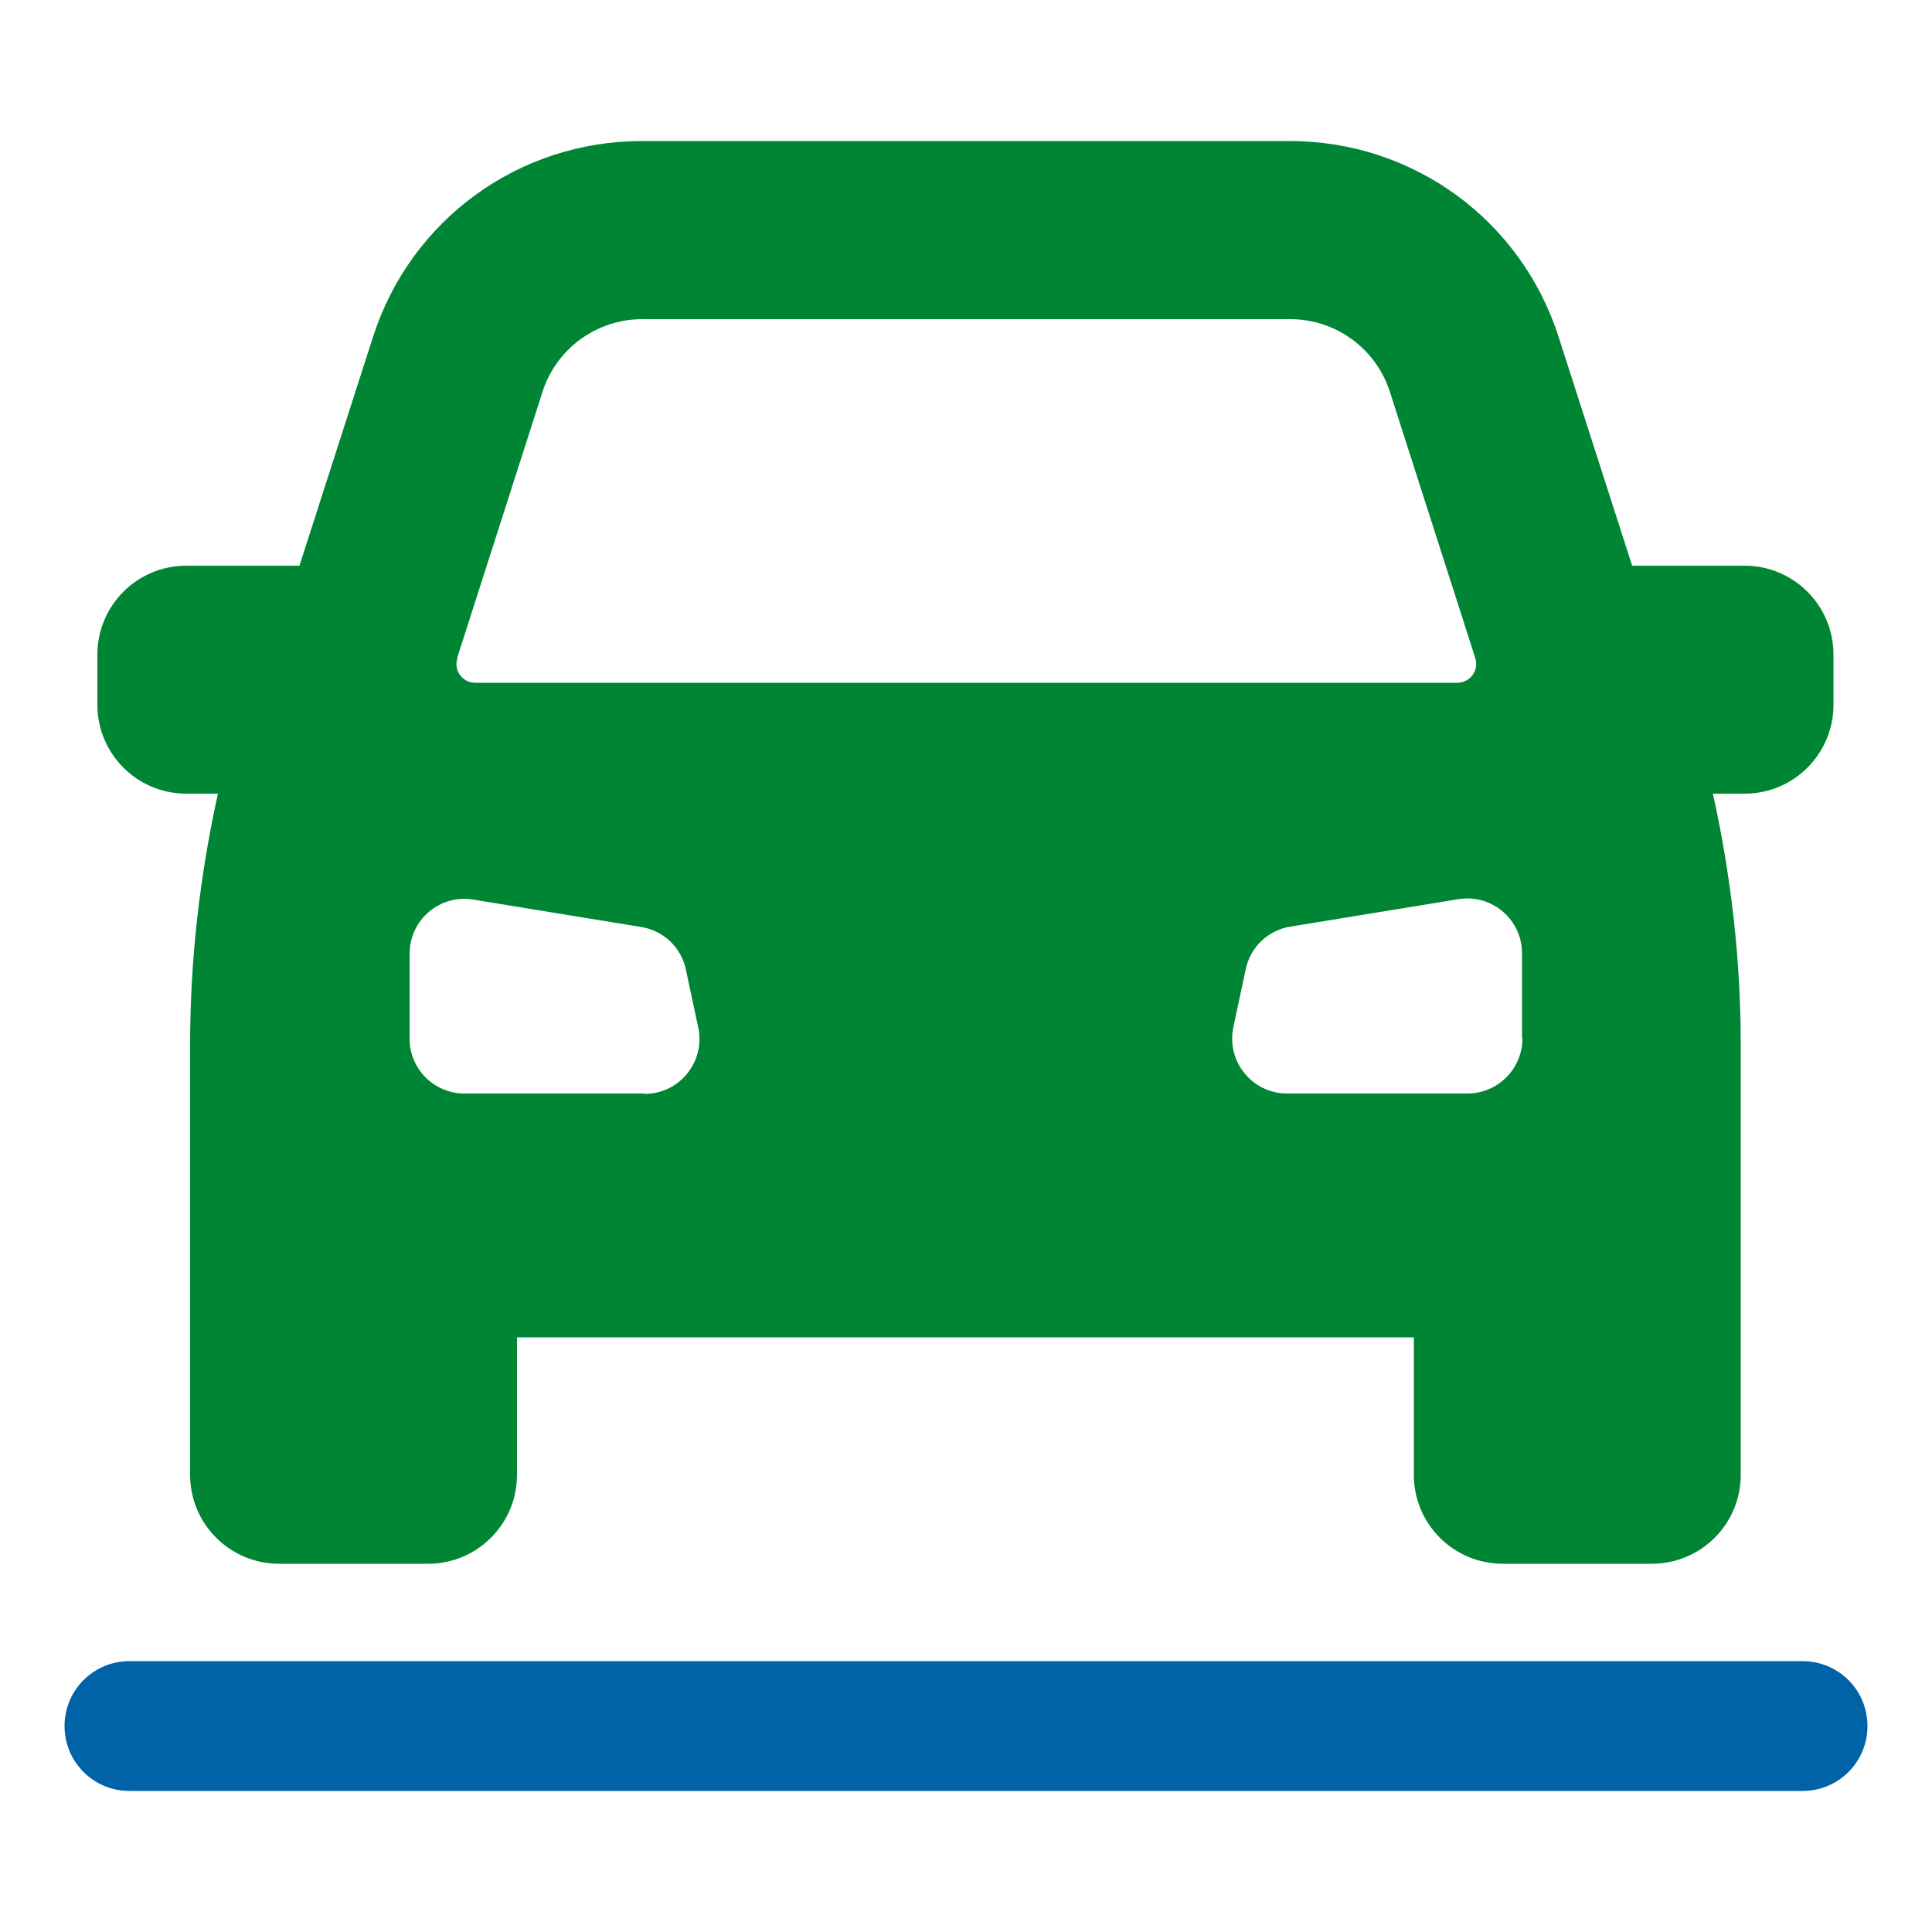 <?xml version="1.0" encoding="UTF-8"?>
<svg xmlns="http://www.w3.org/2000/svg" version="1.1" viewBox="0 0 500 500">
  <defs>
    <style>
      .cls-1 {
        fill: #0063a8;
      }

      .cls-2 {
        fill: #008535;
      }
    </style>
  </defs>
  <!-- Generator: Adobe Illustrator 28.7.1, SVG Export Plug-In . SVG Version: 1.2.0 Build 142)  -->
  <g>
    <g id="Layer_1">
      <g>
        <path class="cls-2" d="M451.7,146.4h-29.3l-19-59.1c-9.7-30.4-37.7-50.8-69.6-50.8h-167.7c-31.9,0-59.9,20.4-69.6,50.8l-19,59.1h-29.3c-12.7,0-23,10.3-23,23v13c0,12.7,10.3,23,23,23h8.2c-4.7,21.3-7.2,43-7.2,64.9v111.4c0,12.7,10.3,23,23,23h38.6c12.7,0,23-10.3,23-23v-35.6h232.1v35.6c0,12.7,10.3,23,23,23h38.6c12.7,0,23-10.3,23-23v-111.4c0-21.9-2.5-43.6-7.2-64.9h8.2c12.7,0,23-10.3,23-23v-13c0-12.7-10.3-23-23-23ZM118.3,170.3l22.1-68.9c3.6-11.2,14-18.8,25.8-18.8h167.7c11.8,0,22.2,7.6,25.8,18.8l22.1,68.9c1,3.2-1.3,6.4-4.7,6.4H123c-3.3,0-5.7-3.2-4.6-6.4ZM166.9,283h-46.7c-7.8,0-14.2-6.3-14.2-14.2v-22c0-8.7,7.8-15.4,16.4-14l43.5,7.1c5.8.9,10.4,5.3,11.6,11l3.2,15c1.9,8.8-4.8,17.2-13.9,17.2ZM394,268.8c0,7.8-6.4,14.2-14.2,14.2h-46.7c-9,0-15.8-8.3-13.9-17.2l3.2-15c1.2-5.7,5.8-10.1,11.6-11l43.5-7.1c8.6-1.4,16.4,5.3,16.4,14v22Z"/>
        <path class="cls-1" d="M466.5,463.5H33.5c-9.3,0-16.8-7.5-16.8-16.8h0c0-9.3,7.5-16.8,16.8-16.8h433c9.3,0,16.8,7.5,16.8,16.8h0c0,9.3-7.5,16.8-16.8,16.8Z"/>
      </g>
    </g>
  </g>
</svg>
